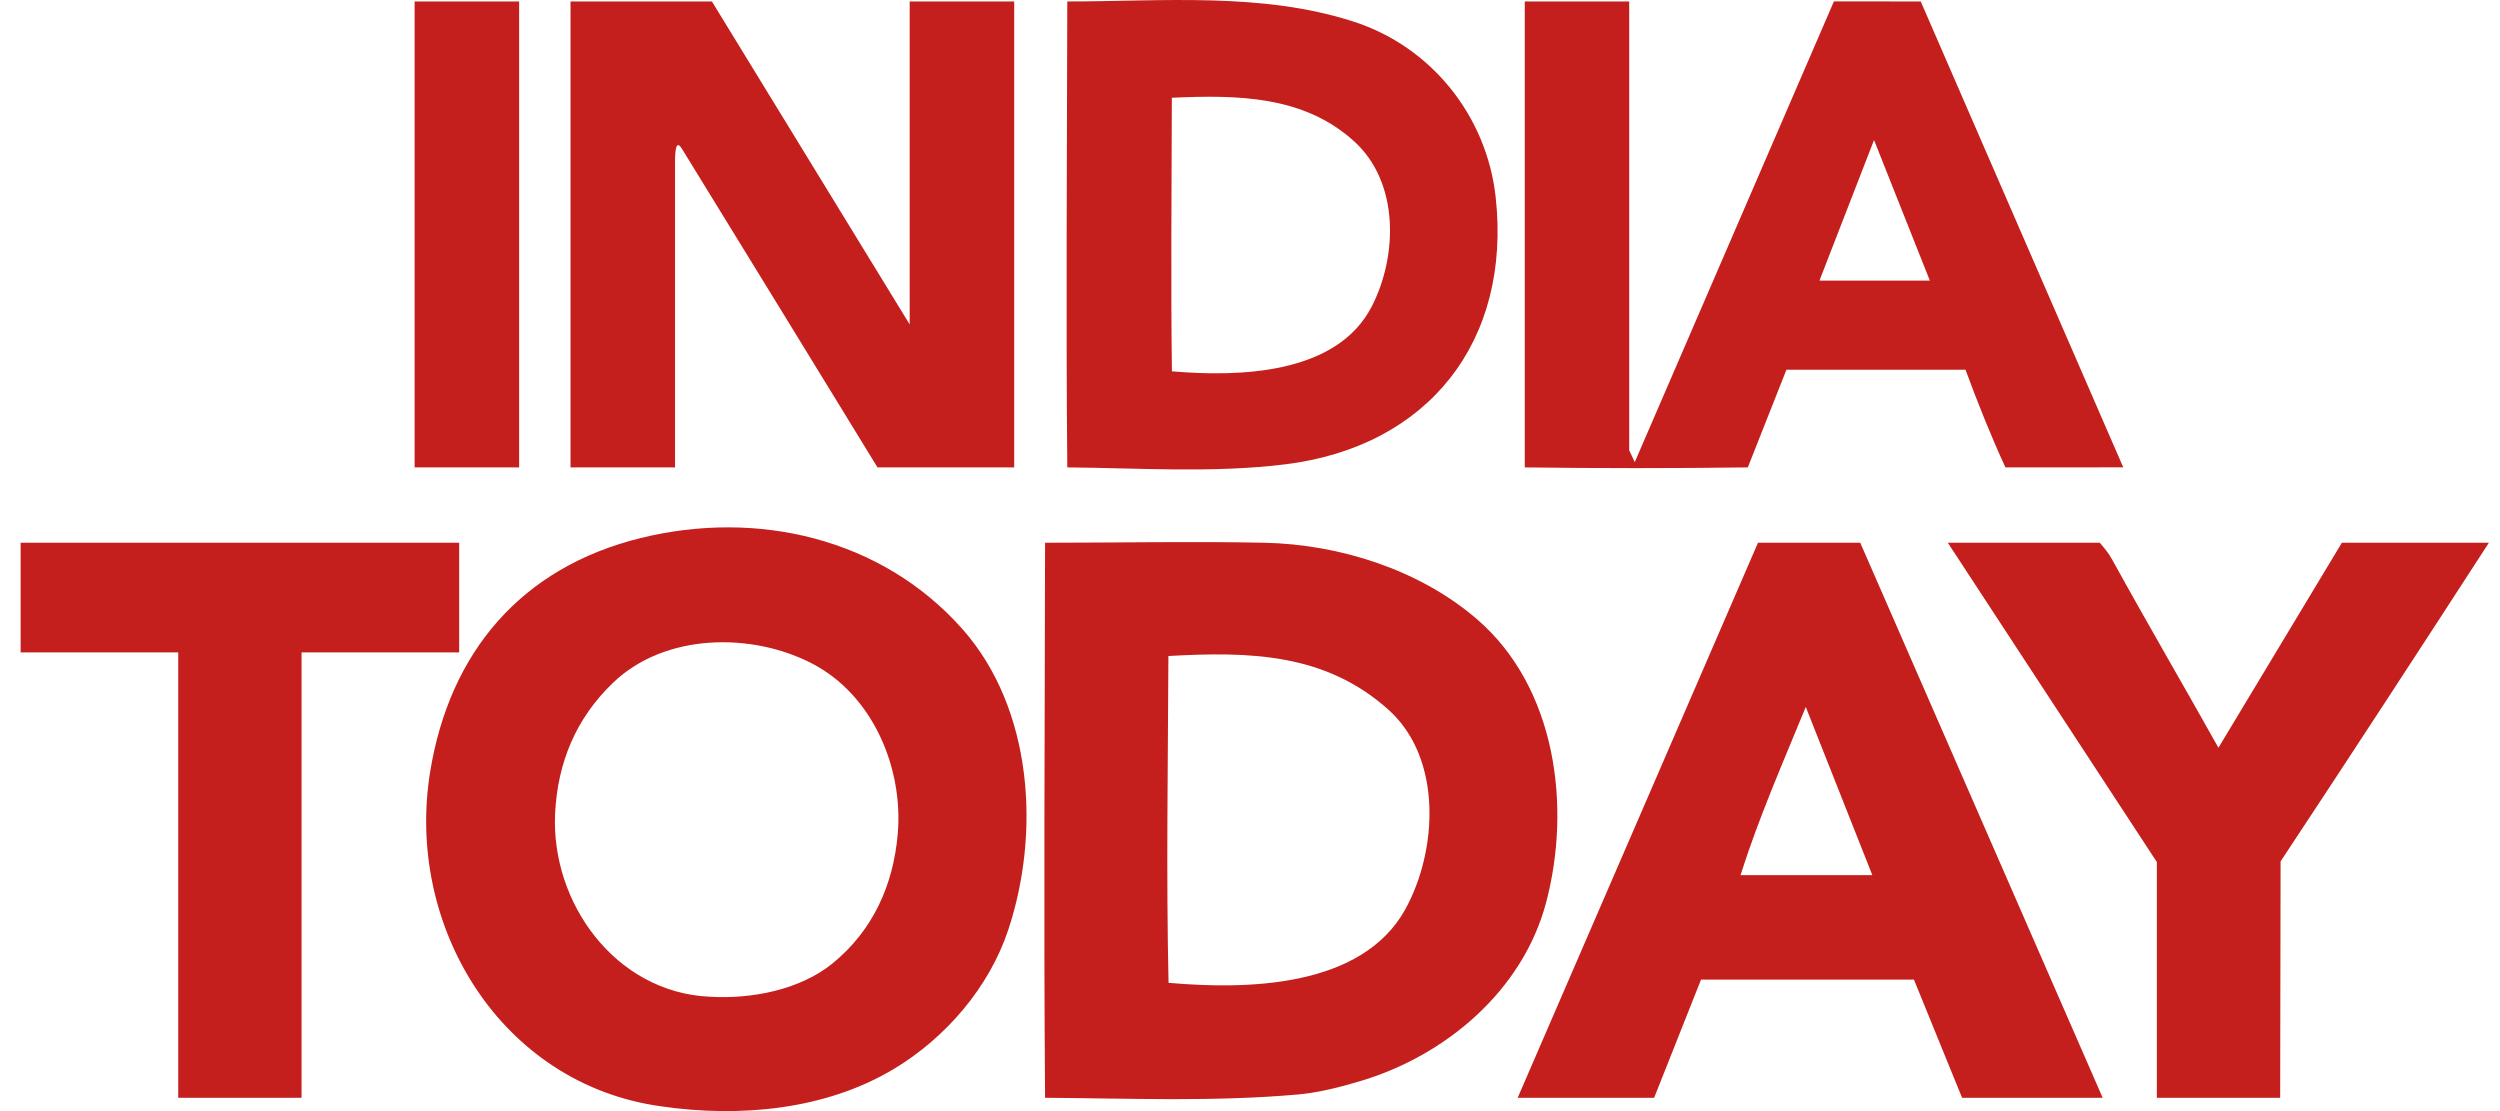 <svg width="72" height="32" viewBox="0 0 72 32" fill="none" xmlns="http://www.w3.org/2000/svg">
<path id="Vector" d="M20.428 28.705C17.726 28.578 15.863 26.003 15.987 23.428C16.059 21.956 16.591 20.685 17.653 19.666C19.146 18.23 21.648 18.206 23.389 19.11C25.139 20.018 26.019 22.117 25.855 24.019C25.726 25.499 25.135 26.802 23.98 27.744C23.035 28.513 21.632 28.78 20.428 28.705ZM33.751 10.694C33.717 8.068 33.743 5.441 33.749 2.815C35.62 2.732 37.538 2.745 38.998 4.069C40.309 5.257 40.25 7.378 39.508 8.823C38.498 10.795 35.671 10.858 33.751 10.694ZM33.654 28.305C33.584 25.168 33.638 22.03 33.65 18.893C35.988 18.762 38.169 18.808 39.989 20.441C41.555 21.848 41.399 24.512 40.471 26.191C39.219 28.45 35.904 28.505 33.654 28.305ZM52.4 8.082L53.972 4.033L55.58 8.082H52.4ZM50.127 25.204C50.65 23.552 51.35 21.96 52.006 20.36L53.923 25.204H50.127ZM56.508 31.616H60.557L53.575 15.631H50.63L43.709 31.616H47.639L48.99 28.212H55.121L56.508 31.616ZM65.424 31.616H65.669L65.681 24.808C67.697 21.761 69.692 18.699 71.68 15.631H67.446L63.891 21.535C62.881 19.729 61.834 17.939 60.836 16.126C60.717 15.91 60.614 15.799 60.474 15.631H56.097L62.117 24.826V31.616H65.424ZM25.272 13.461H29.209V0.042H26.199V9.344L20.503 0.042H16.431V13.461H19.441V4.68C19.441 4.347 19.465 4.001 19.639 4.284C21.52 7.341 23.397 10.4 25.272 13.461ZM57.756 13.461L61.15 13.46L55.317 0.042L52.817 0.04L47.081 13.309L46.921 12.967V0.042H43.913V13.461C46.045 13.489 48.203 13.489 50.337 13.461L51.449 10.649H56.607C56.957 11.598 57.333 12.542 57.756 13.461ZM19.045 31.863C21.298 32.19 23.778 31.97 25.756 30.778C27.239 29.884 28.486 28.438 29.037 26.782C29.965 23.992 29.751 20.416 27.718 18.117C25.394 15.495 21.81 14.67 18.454 15.495C15.002 16.345 12.942 18.792 12.386 22.243C11.67 26.683 14.425 31.229 19.045 31.863ZM30.738 13.461C32.819 13.479 34.935 13.628 37.004 13.374C41.146 12.868 43.535 9.818 43.074 5.665C42.813 3.331 41.217 1.341 38.978 0.621C36.334 -0.231 33.484 0.042 30.738 0.042C30.73 4.514 30.697 8.988 30.738 13.461ZM30.098 31.616C32.526 31.632 34.977 31.737 37.4 31.519C37.989 31.466 38.606 31.306 39.176 31.136C41.636 30.404 43.856 28.531 44.528 25.993C45.26 23.23 44.819 19.793 42.53 17.827C40.875 16.404 38.579 15.677 36.413 15.631C34.308 15.588 32.202 15.631 30.098 15.631C30.09 20.96 30.056 26.288 30.098 31.616ZM5.133 31.616H8.685V18.79H13.224V15.631H0.594V18.79H5.133V31.616ZM14.704 13.461H14.951V0.042H11.941V13.461H14.704Z" fill="#C41F1C"/>
</svg>
